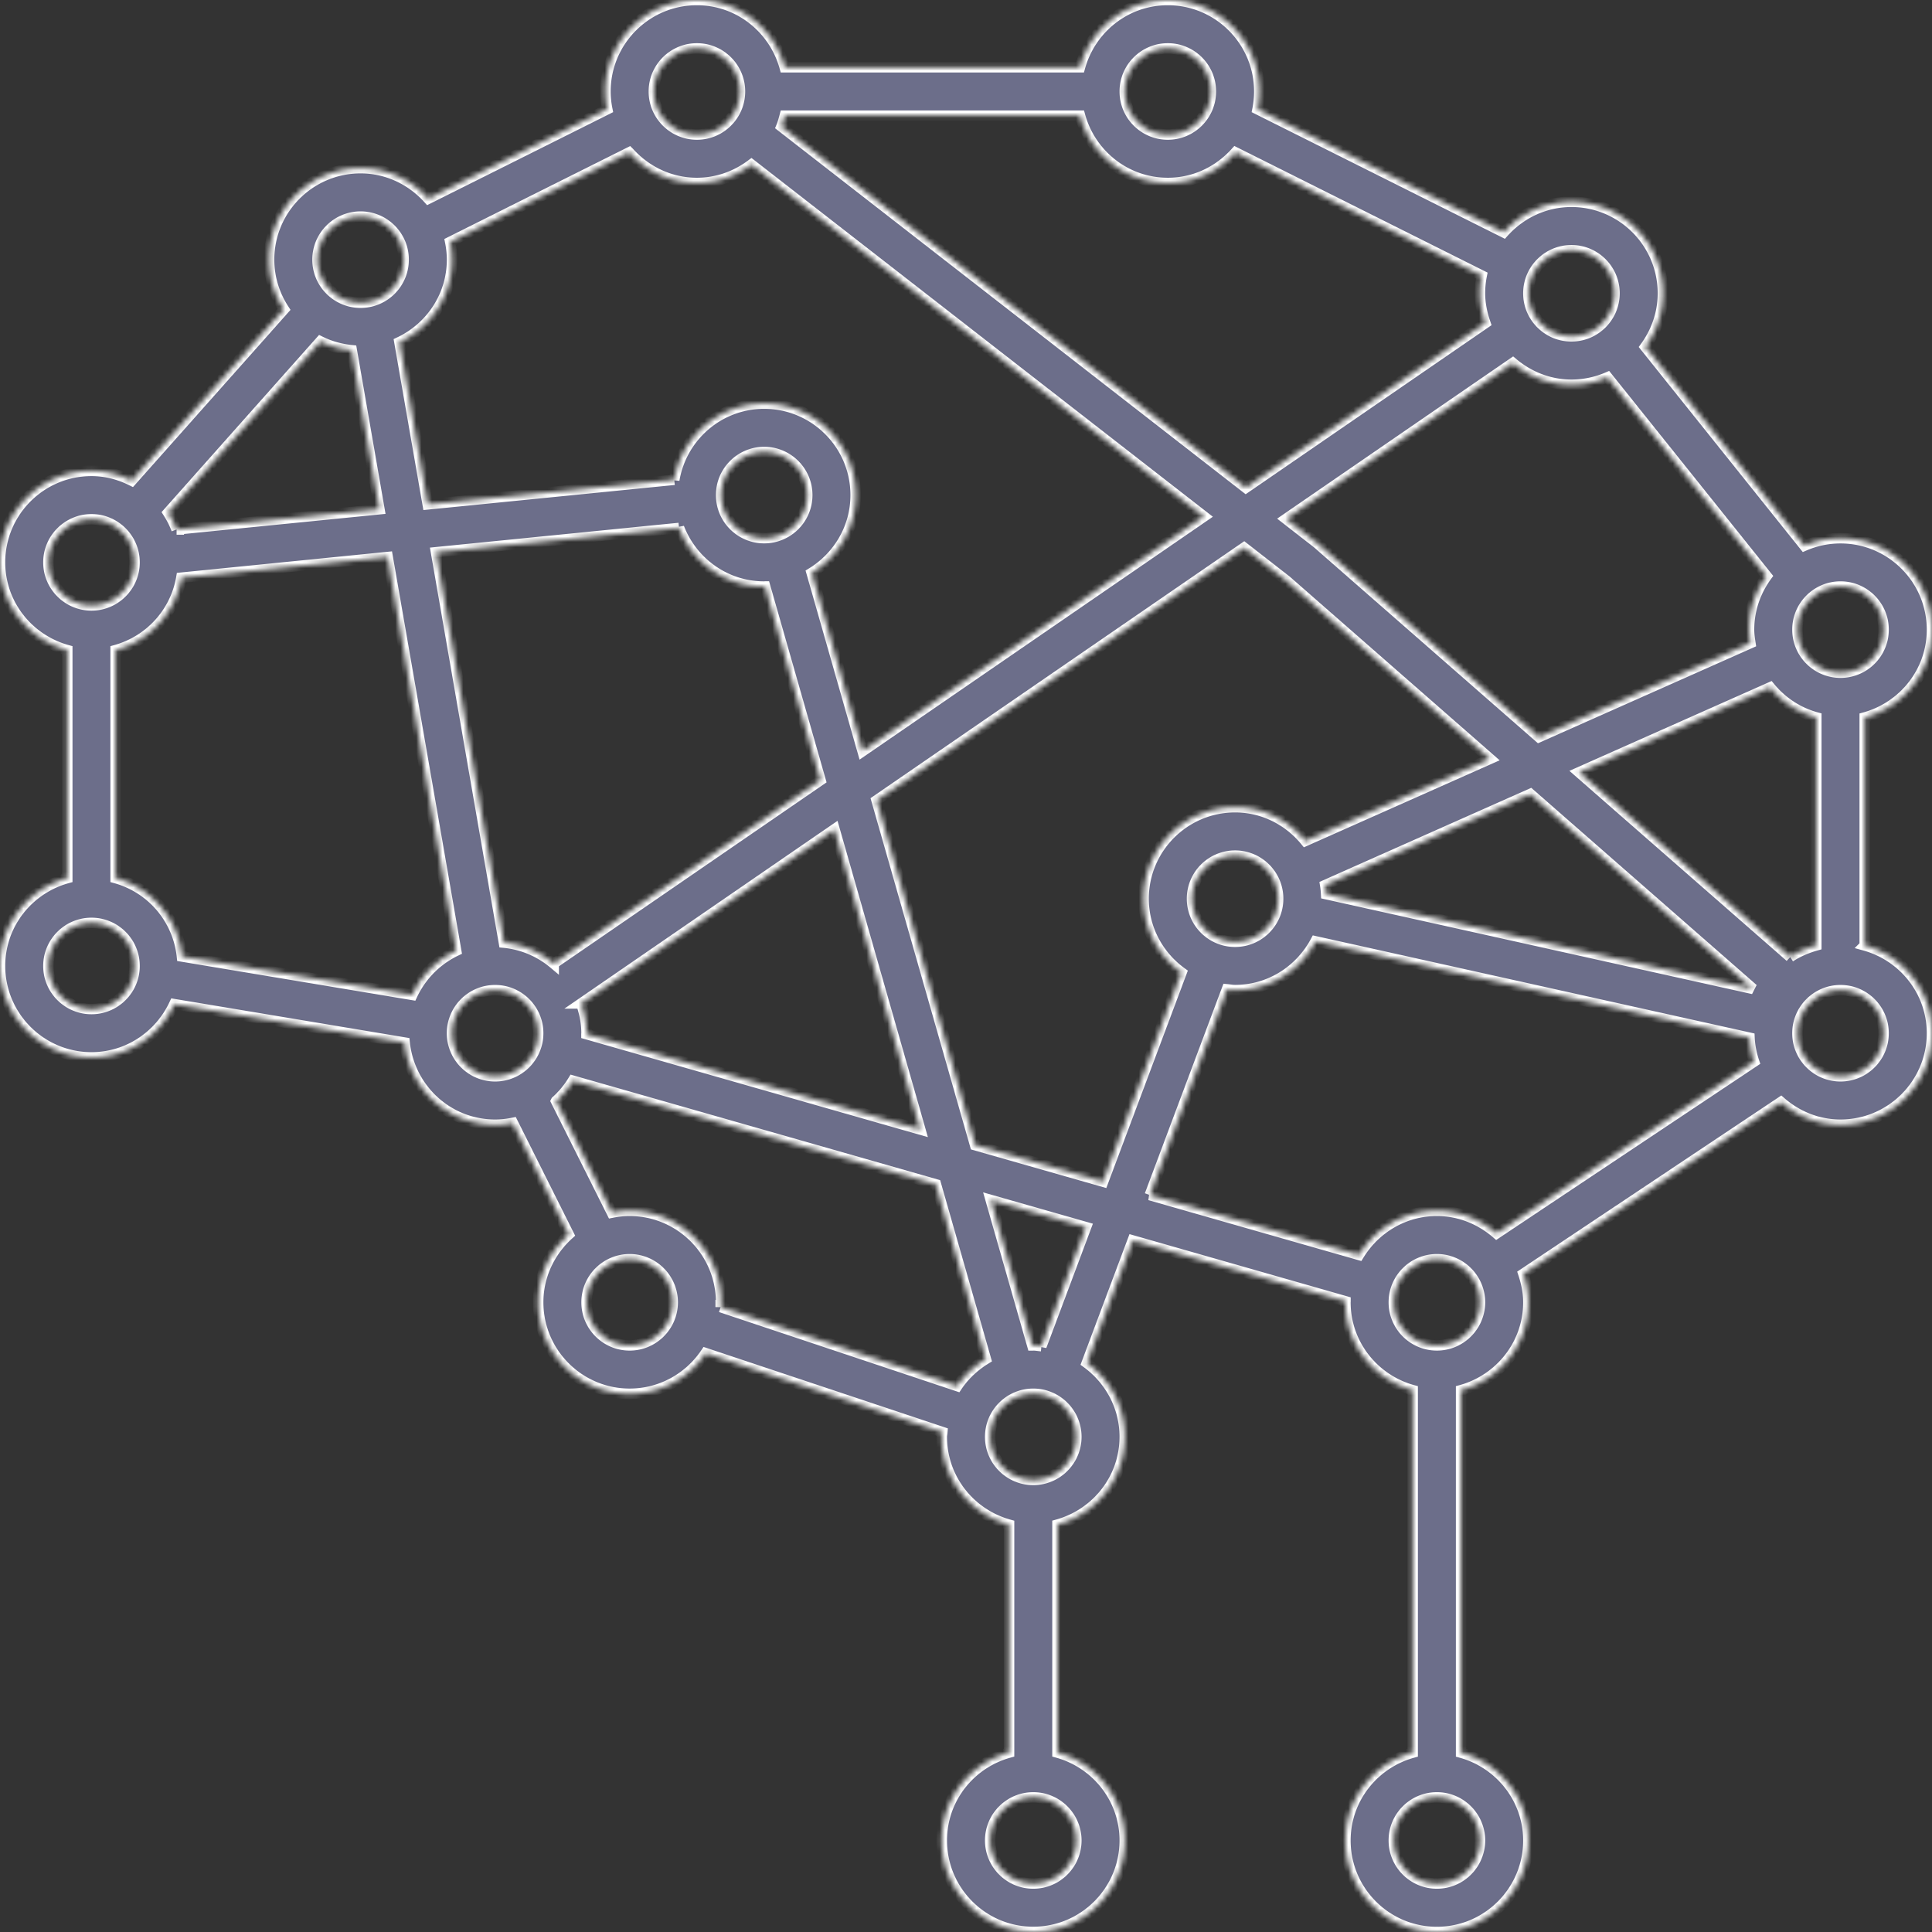 <svg width="369" height="369" viewBox="0 0 369 369" fill="none" xmlns="http://www.w3.org/2000/svg">
    <rect x="0" y="0" width="369" height="369" fill="#333333" stroke="none"/>
    <mask id="3dcb9dvuaa" fill="#fff">
        <path d="M356.152 180.575v-43.541c7.388-2.043 12.848-8.749 12.848-16.766 0-9.636-7.837-17.473-17.474-17.473-2.454 0-4.779.514-6.899 1.426l-30.386-37.978c2.094-2.878 3.366-6.398 3.366-10.227 0-9.636-7.837-17.473-17.473-17.473-5.152 0-9.739 2.274-12.938 5.833l-47.012-23.511c.218-1.092.334-2.223.334-3.392C240.518 7.837 232.681 0 223.045 0c-8.031 0-14.737 5.46-16.78 12.848h-56.391C147.831 5.46 141.124 0 133.107 0c-9.636 0-17.473 7.837-17.473 17.473 0 1.17.128 2.3.347 3.392L81.804 37.952c-3.199-3.546-7.786-5.833-12.938-5.833-9.636 0-17.473 7.837-17.473 17.473 0 3.508 1.053 6.758 2.84 9.495l-29.076 32.71c-2.326-1.156-4.908-1.863-7.683-1.863C7.837 89.934 0 97.771 0 107.407c0 8.03 5.46 14.724 12.848 16.766v43.541C5.46 169.757 0 176.464 0 184.481c0 9.636 7.837 17.473 17.474 17.473 7.015 0 13.028-4.176 15.816-10.163l43.992 7.336c.912 8.801 8.261 15.687 17.28 15.687 1.17 0 2.3-.128 3.393-.347l10.664 21.315c-3.547 3.212-5.833 7.798-5.833 12.95 0 9.636 7.837 17.473 17.473 17.473 6.039 0 11.371-3.083 14.518-7.76l45.2 15.071c-.025.308-.102.603-.102.912 0 8.03 5.46 14.736 12.848 16.779v43.528c-7.388 2.043-12.848 8.749-12.848 16.779 0 9.636 7.837 17.473 17.473 17.473s17.474-7.837 17.474-17.473c0-8.017-5.461-14.736-12.848-16.779v-43.541c7.387-2.043 12.848-8.749 12.848-16.779 0-5.807-2.878-10.921-7.247-14.107l8.763-23.383 40.639 11.615c0 .064-.013.128-.013.192 0 8.017 5.46 14.737 12.848 16.779v69.237c-7.388 2.043-12.848 8.749-12.848 16.779 0 9.636 7.837 17.473 17.473 17.473s17.474-7.837 17.474-17.473c0-8.017-5.461-14.736-12.848-16.779v-69.237c7.387-2.042 12.848-8.749 12.848-16.779 0-1.914-.386-3.726-.951-5.447l49.183-32.8c3.071 2.672 7.015 4.329 11.383 4.329 9.637 0 17.474-7.837 17.474-17.473 0-8.017-5.46-14.723-12.848-16.766zm-102.863-9.803a15.135 15.135 0 0 0-.18-1.721l39.174-17.409 42.566 37.245-81.56-18.115zm-17.396 9.096c-4.536 0-8.223-3.687-8.223-8.222s3.687-8.223 8.223-8.223c4.535 0 8.223 3.688 8.223 8.223s-3.688 8.222-8.223 8.222zm0-25.695c-9.636 0-17.474 7.837-17.474 17.473 0 5.807 2.878 10.92 7.247 14.094l-14.981 39.956-24.438-6.976-18.822-65.858 70.189-48.256 8.069 6.283 38.904 34.046-35.268 15.675c-3.199-3.893-7.991-6.437-13.426-6.437zM96.246 180.035 83.282 105.48l46.408-4.638v-.051c2.518 6.552 8.826 11.241 16.265 11.241.065 0 .116-.013.18-.013l10.574 36.989-50.956 35.023a17.398 17.398 0 0 0-9.507-3.996zm49.709-77.253c-4.535 0-8.222-3.687-8.222-8.223 0-4.535 3.687-8.222 8.222-8.222 4.536 0 8.223 3.687 8.223 8.222 0 4.536-3.687 8.223-8.223 8.223zm-34.947 88.868 48.374-33.263 16.381 57.339-63.753-18.218c0-.064.013-.115.013-.18.013-1.991-.398-3.88-1.015-5.678zM288.943 69.326c3.045 2.557 6.912 4.163 11.191 4.163 2.454 0 4.779-.514 6.899-1.426l30.386 37.965c-2.094 2.878-3.366 6.398-3.366 10.227 0 .886.128 1.734.257 2.582l-40.395 17.949-42.335-37.04-5.961-4.638 43.324-29.782zm52.96 113.446-40.317-35.267 36.501-16.214c2.262 2.737 5.294 4.767 8.814 5.73v43.541c-1.786.501-3.482 1.221-4.998 2.21zm17.846-62.517c0 4.535-3.687 8.222-8.223 8.222-4.535 0-8.222-3.687-8.222-8.222s3.687-8.223 8.222-8.223c4.536 0 8.223 3.688 8.223 8.223zm-59.615-72.461c4.535 0 8.223 3.687 8.223 8.222s-3.688 8.223-8.223 8.223c-4.536 0-8.223-3.688-8.223-8.223s3.687-8.222 8.223-8.222zM223.045 9.25c4.535 0 8.222 3.688 8.222 8.223s-3.687 8.223-8.222 8.223c-4.536 0-8.223-3.688-8.223-8.223s3.687-8.223 8.223-8.223zm0 25.696c5.152 0 9.738-2.274 12.938-5.833l47.011 23.511a17.285 17.285 0 0 0-.334 3.392c0 2.004.411 3.893 1.028 5.692l-45.74 31.451-88.703-68.992c.269-.656.449-1.362.642-2.069h56.391c2.03 7.388 8.736 12.848 16.767 12.848zM133.107 9.25c4.536 0 8.223 3.688 8.223 8.223s-3.687 8.223-8.223 8.223c-4.535 0-8.223-3.688-8.223-8.223s3.688-8.223 8.223-8.223zm-12.938 19.863c3.199 3.546 7.786 5.833 12.938 5.833 3.906 0 7.491-1.336 10.407-3.52l86.443 67.219-65.205 44.826-9.726-34.047c5.011-3.07 8.403-8.556 8.403-14.865 0-9.635-7.837-17.472-17.474-17.472-8.646 0-15.79 6.32-17.178 14.582v-.039l-47.088 4.702-5.396-30.988c5.923-2.801 10.047-8.788 10.047-15.752 0-1.169-.129-2.3-.347-3.392l34.176-17.087zm-86.442 72.012a17.09 17.09 0 0 0-1.62-3.212l29.076-32.71c1.837.912 3.854 1.477 6 1.695l5.28 30.36-38.736 3.867zm35.14-59.755c4.535 0 8.222 3.687 8.222 8.222s-3.687 8.223-8.223 8.223c-4.535 0-8.222-3.688-8.222-8.223s3.687-8.222 8.222-8.222zM9.25 107.407c0-4.535 3.687-8.222 8.223-8.222 4.535 0 8.222 3.687 8.222 8.222s-3.687 8.223-8.223 8.223c-4.535 0-8.222-3.688-8.222-8.223zm8.223 85.309c-4.536 0-8.223-3.687-8.223-8.222 0-4.536 3.687-8.223 8.223-8.223 4.535 0 8.222 3.687 8.222 8.223 0 4.535-3.687 8.222-8.223 8.222zm61.273-2.698-43.993-7.336a17.404 17.404 0 0 0-12.668-14.968v-43.541c6.463-1.785 11.41-7.143 12.553-13.837l39.405-3.944 13.08 75.198a17.615 17.615 0 0 0-8.377 8.428zm7.593 7.323c0-4.535 3.687-8.222 8.223-8.222 4.535 0 8.223 3.687 8.223 8.222 0 4.536-3.688 8.223-8.223 8.223-4.536 0-8.223-3.687-8.223-8.223zm33.919 59.614c-4.535 0-8.223-3.687-8.223-8.223 0-4.535 3.688-8.222 8.223-8.222s8.223 3.687 8.223 8.222c0 4.536-3.688 8.223-8.223 8.223zm17.384-7.311c.012-.308.09-.603.09-.912 0-9.636-7.838-17.473-17.474-17.473-1.169 0-2.3.129-3.392.347l-10.664-21.314a17.364 17.364 0 0 0 3.225-3.88l69.329 19.798 9.533 33.353c-2.158 1.323-4.047 3.058-5.46 5.165l-45.187-15.084zm67.928 101.87c0 4.535-3.687 8.223-8.223 8.223-4.535 0-8.223-3.688-8.223-8.223s3.688-8.222 8.223-8.222c4.536 0 8.223 3.687 8.223 8.222zm-8.223-68.864c-4.535 0-8.223-3.687-8.223-8.222s3.688-8.223 8.223-8.223c4.536 0 8.223 3.688 8.223 8.223s-3.687 8.222-8.223 8.222zm1.555-25.541c-.527-.051-1.028-.154-1.555-.154-.064 0-.115.013-.18.013l-7.94-27.777 18.193 5.19-8.518 22.728zm20.698-28.856 14.737-39.301c.527.051 1.028.154 1.555.154 6.668 0 12.424-3.803 15.366-9.315l82.884 18.411c.077 1.593.385 3.122.874 4.574l-49.183 32.8c-3.084-2.659-7.028-4.317-11.397-4.317-6.308 0-11.794 3.392-14.878 8.416l-39.958-11.422zm63.059 123.261c0 4.535-3.687 8.223-8.223 8.223-4.535 0-8.223-3.688-8.223-8.223s3.688-8.222 8.223-8.222c4.536 0 8.223 3.687 8.223 8.222zm-8.223-94.559c-4.535 0-8.223-3.687-8.223-8.223 0-4.535 3.688-8.222 8.223-8.222 4.536 0 8.223 3.687 8.223 8.222 0 4.536-3.687 8.223-8.223 8.223zm77.089-51.391c-4.535 0-8.222-3.687-8.222-8.223 0-4.535 3.687-8.222 8.222-8.222 4.536 0 8.223 3.687 8.223 8.222 0 4.536-3.687 8.223-8.223 8.223z"/>
    </mask>
    <path d="M356.152 180.575v-43.541c7.388-2.043 12.848-8.749 12.848-16.766 0-9.636-7.837-17.473-17.474-17.473-2.454 0-4.779.514-6.899 1.426l-30.386-37.978c2.094-2.878 3.366-6.398 3.366-10.227 0-9.636-7.837-17.473-17.473-17.473-5.152 0-9.739 2.274-12.938 5.833l-47.012-23.511c.218-1.092.334-2.223.334-3.392C240.518 7.837 232.681 0 223.045 0c-8.031 0-14.737 5.46-16.78 12.848h-56.391C147.831 5.46 141.124 0 133.107 0c-9.636 0-17.473 7.837-17.473 17.473 0 1.17.128 2.3.347 3.392L81.804 37.952c-3.199-3.546-7.786-5.833-12.938-5.833-9.636 0-17.473 7.837-17.473 17.473 0 3.508 1.053 6.758 2.84 9.495l-29.076 32.71c-2.326-1.156-4.908-1.863-7.683-1.863C7.837 89.934 0 97.771 0 107.407c0 8.03 5.46 14.724 12.848 16.766v43.541C5.46 169.757 0 176.464 0 184.481c0 9.636 7.837 17.473 17.474 17.473 7.015 0 13.028-4.176 15.816-10.163l43.992 7.336c.912 8.801 8.261 15.687 17.28 15.687 1.17 0 2.3-.128 3.393-.347l10.664 21.315c-3.547 3.212-5.833 7.798-5.833 12.95 0 9.636 7.837 17.473 17.473 17.473 6.039 0 11.371-3.083 14.518-7.76l45.2 15.071c-.025.308-.102.603-.102.912 0 8.03 5.46 14.736 12.848 16.779v43.528c-7.388 2.043-12.848 8.749-12.848 16.779 0 9.636 7.837 17.473 17.473 17.473s17.474-7.837 17.474-17.473c0-8.017-5.461-14.736-12.848-16.779v-43.541c7.387-2.043 12.848-8.749 12.848-16.779 0-5.807-2.878-10.921-7.247-14.107l8.763-23.383 40.639 11.615c0 .064-.013.128-.013.192 0 8.017 5.46 14.737 12.848 16.779v69.237c-7.388 2.043-12.848 8.749-12.848 16.779 0 9.636 7.837 17.473 17.473 17.473s17.474-7.837 17.474-17.473c0-8.017-5.461-14.736-12.848-16.779v-69.237c7.387-2.042 12.848-8.749 12.848-16.779 0-1.914-.386-3.726-.951-5.447l49.183-32.8c3.071 2.672 7.015 4.329 11.383 4.329 9.637 0 17.474-7.837 17.474-17.473 0-8.017-5.46-14.723-12.848-16.766zm-102.863-9.803a15.135 15.135 0 0 0-.18-1.721l39.174-17.409 42.566 37.245-81.56-18.115zm-17.396 9.096c-4.536 0-8.223-3.687-8.223-8.222s3.687-8.223 8.223-8.223c4.535 0 8.223 3.688 8.223 8.223s-3.688 8.222-8.223 8.222zm0-25.695c-9.636 0-17.474 7.837-17.474 17.473 0 5.807 2.878 10.92 7.247 14.094l-14.981 39.956-24.438-6.976-18.822-65.858 70.189-48.256 8.069 6.283 38.904 34.046-35.268 15.675c-3.199-3.893-7.991-6.437-13.426-6.437zM96.246 180.035 83.282 105.48l46.408-4.638v-.051c2.518 6.552 8.826 11.241 16.265 11.241.065 0 .116-.013.18-.013l10.574 36.989-50.956 35.023a17.398 17.398 0 0 0-9.507-3.996zm49.709-77.253c-4.535 0-8.222-3.687-8.222-8.223 0-4.535 3.687-8.222 8.222-8.222 4.536 0 8.223 3.687 8.223 8.222 0 4.536-3.687 8.223-8.223 8.223zm-34.947 88.868 48.374-33.263 16.381 57.339-63.753-18.218c0-.064.013-.115.013-.18.013-1.991-.398-3.88-1.015-5.678zM288.943 69.326c3.045 2.557 6.912 4.163 11.191 4.163 2.454 0 4.779-.514 6.899-1.426l30.386 37.965c-2.094 2.878-3.366 6.398-3.366 10.227 0 .886.128 1.734.257 2.582l-40.395 17.949-42.335-37.04-5.961-4.638 43.324-29.782zm52.96 113.446-40.317-35.267 36.501-16.214c2.262 2.737 5.294 4.767 8.814 5.73v43.541c-1.786.501-3.482 1.221-4.998 2.21zm17.846-62.517c0 4.535-3.687 8.222-8.223 8.222-4.535 0-8.222-3.687-8.222-8.222s3.687-8.223 8.222-8.223c4.536 0 8.223 3.688 8.223 8.223zm-59.615-72.461c4.535 0 8.223 3.687 8.223 8.222s-3.688 8.223-8.223 8.223c-4.536 0-8.223-3.688-8.223-8.223s3.687-8.222 8.223-8.222zM223.045 9.25c4.535 0 8.222 3.688 8.222 8.223s-3.687 8.223-8.222 8.223c-4.536 0-8.223-3.688-8.223-8.223s3.687-8.223 8.223-8.223zm0 25.696c5.152 0 9.738-2.274 12.938-5.833l47.011 23.511a17.285 17.285 0 0 0-.334 3.392c0 2.004.411 3.893 1.028 5.692l-45.74 31.451-88.703-68.992c.269-.656.449-1.362.642-2.069h56.391c2.03 7.388 8.736 12.848 16.767 12.848zM133.107 9.25c4.536 0 8.223 3.688 8.223 8.223s-3.687 8.223-8.223 8.223c-4.535 0-8.223-3.688-8.223-8.223s3.688-8.223 8.223-8.223zm-12.938 19.863c3.199 3.546 7.786 5.833 12.938 5.833 3.906 0 7.491-1.336 10.407-3.52l86.443 67.219-65.205 44.826-9.726-34.047c5.011-3.07 8.403-8.556 8.403-14.865 0-9.635-7.837-17.472-17.474-17.472-8.646 0-15.79 6.32-17.178 14.582v-.039l-47.088 4.702-5.396-30.988c5.923-2.801 10.047-8.788 10.047-15.752 0-1.169-.129-2.3-.347-3.392l34.176-17.087zm-86.442 72.012a17.09 17.09 0 0 0-1.62-3.212l29.076-32.71c1.837.912 3.854 1.477 6 1.695l5.28 30.36-38.736 3.867zm35.14-59.755c4.535 0 8.222 3.687 8.222 8.222s-3.687 8.223-8.223 8.223c-4.535 0-8.222-3.688-8.222-8.223s3.687-8.222 8.222-8.222zM9.25 107.407c0-4.535 3.687-8.222 8.223-8.222 4.535 0 8.222 3.687 8.222 8.222s-3.687 8.223-8.223 8.223c-4.535 0-8.222-3.688-8.222-8.223zm8.223 85.309c-4.536 0-8.223-3.687-8.223-8.222 0-4.536 3.687-8.223 8.223-8.223 4.535 0 8.222 3.687 8.222 8.223 0 4.535-3.687 8.222-8.223 8.222zm61.273-2.698-43.993-7.336a17.404 17.404 0 0 0-12.668-14.968v-43.541c6.463-1.785 11.41-7.143 12.553-13.837l39.405-3.944 13.08 75.198a17.615 17.615 0 0 0-8.377 8.428zm7.593 7.323c0-4.535 3.687-8.222 8.223-8.222 4.535 0 8.223 3.687 8.223 8.222 0 4.536-3.688 8.223-8.223 8.223-4.536 0-8.223-3.687-8.223-8.223zm33.919 59.614c-4.535 0-8.223-3.687-8.223-8.223 0-4.535 3.688-8.222 8.223-8.222s8.223 3.687 8.223 8.222c0 4.536-3.688 8.223-8.223 8.223zm17.384-7.311c.012-.308.09-.603.09-.912 0-9.636-7.838-17.473-17.474-17.473-1.169 0-2.3.129-3.392.347l-10.664-21.314a17.364 17.364 0 0 0 3.225-3.88l69.329 19.798 9.533 33.353c-2.158 1.323-4.047 3.058-5.46 5.165l-45.187-15.084zm67.928 101.87c0 4.535-3.687 8.223-8.223 8.223-4.535 0-8.223-3.688-8.223-8.223s3.688-8.222 8.223-8.222c4.536 0 8.223 3.687 8.223 8.222zm-8.223-68.864c-4.535 0-8.223-3.687-8.223-8.222s3.688-8.223 8.223-8.223c4.536 0 8.223 3.688 8.223 8.223s-3.687 8.222-8.223 8.222zm1.555-25.541c-.527-.051-1.028-.154-1.555-.154-.064 0-.115.013-.18.013l-7.94-27.777 18.193 5.19-8.518 22.728zm20.698-28.856 14.737-39.301c.527.051 1.028.154 1.555.154 6.668 0 12.424-3.803 15.366-9.315l82.884 18.411c.077 1.593.385 3.122.874 4.574l-49.183 32.8c-3.084-2.659-7.028-4.317-11.397-4.317-6.308 0-11.794 3.392-14.878 8.416l-39.958-11.422zm63.059 123.261c0 4.535-3.687 8.223-8.223 8.223-4.535 0-8.223-3.688-8.223-8.223s3.688-8.222 8.223-8.222c4.536 0 8.223 3.687 8.223 8.222zm-8.223-94.559c-4.535 0-8.223-3.687-8.223-8.223 0-4.535 3.688-8.222 8.223-8.222 4.536 0 8.223 3.687 8.223 8.222 0 4.536-3.687 8.223-8.223 8.223zm77.089-51.391c-4.535 0-8.222-3.687-8.222-8.223 0-4.535 3.687-8.222 8.222-8.222 4.536 0 8.223 3.687 8.223 8.222 0 4.536-3.687 8.223-8.223 8.223z" fill="#6C6E8A" stroke="#fff" stroke-width="2" mask="url(#3dcb9dvuaa)"/>
</svg>
